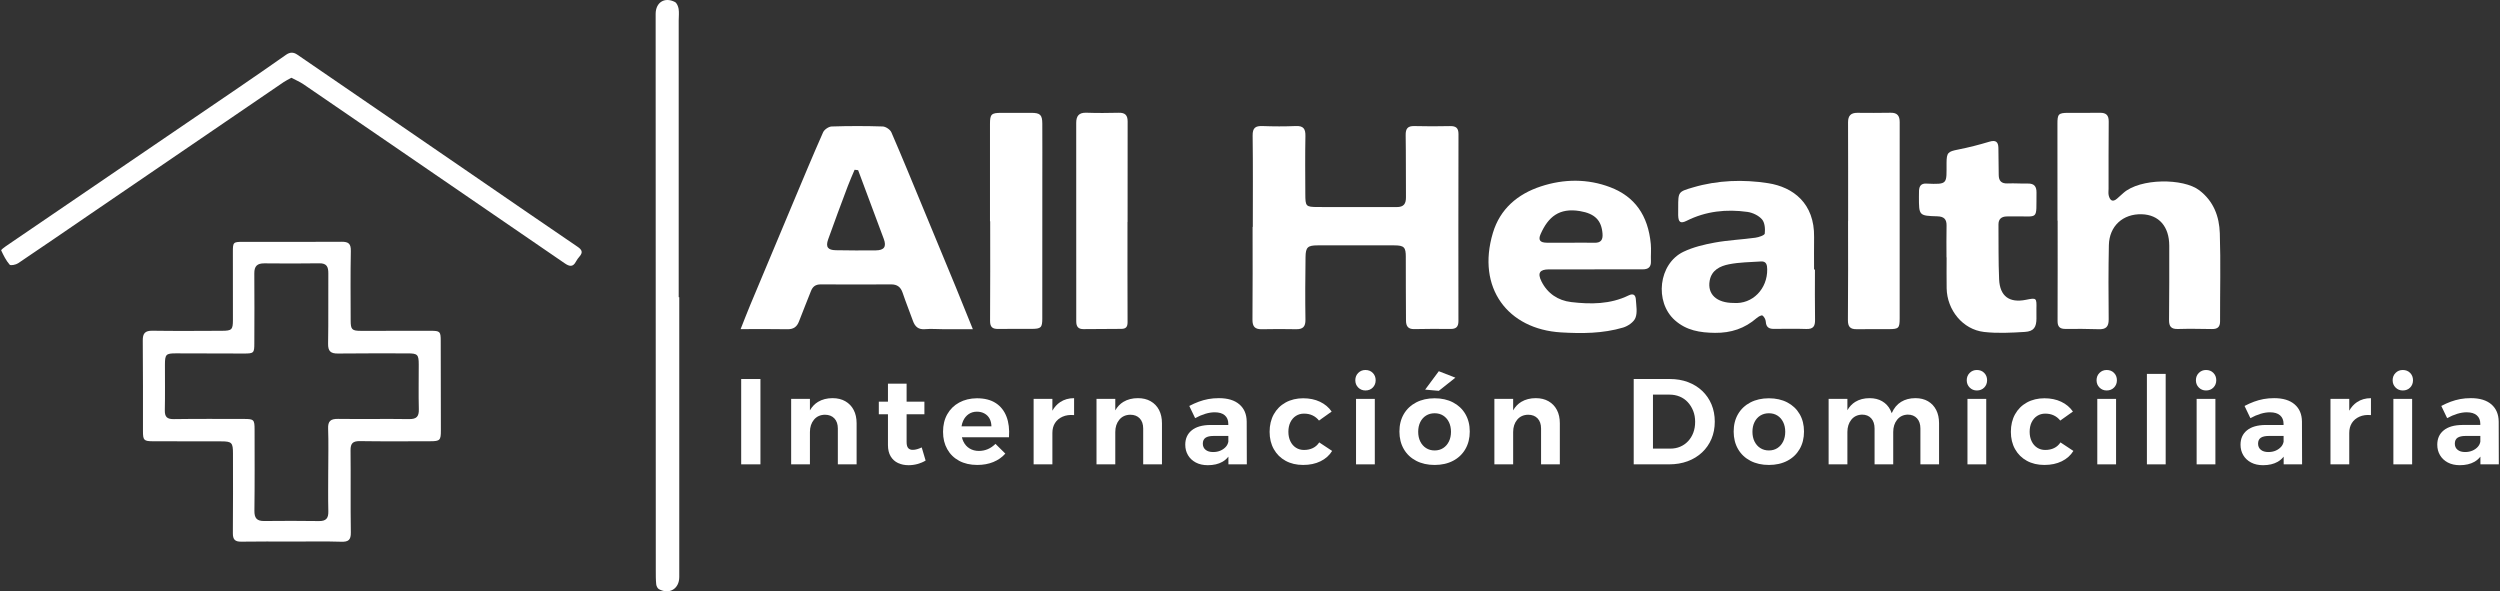 <svg width="1057" height="250" viewBox="0 0 1057 250" fill="none" xmlns="http://www.w3.org/2000/svg">
<rect x="0" y="0" width="1057" height="250" fill="#333333" stroke="none"/>
<g clip-path="url(#clip0_311_151)">
<path d="M594.371 108.733C594.353 117.662 594.419 126.592 594.454 135.521C594.465 137.822 595.286 139.205 597.93 139.142C603.052 139.02 608.178 139.034 613.304 139.08C615.63 139.101 616.63 138.181 616.626 135.771C616.588 109.406 616.588 83.036 616.647 56.67C616.654 54.045 615.501 53.268 613.071 53.313C608.056 53.411 603.035 53.449 598.02 53.303C595.112 53.219 594.27 54.431 594.318 57.2C594.461 65.913 594.364 74.633 594.44 83.346C594.465 86.136 593.552 87.574 590.477 87.553C579.355 87.473 568.232 87.609 557.109 87.532C552.063 87.497 551.914 87.246 551.889 82.026C551.854 73.856 551.771 65.68 551.931 57.513C551.99 54.449 551.078 53.153 547.86 53.289C543.18 53.487 538.479 53.467 533.795 53.296C530.762 53.184 529.571 54.083 529.616 57.356C529.79 70.21 529.689 83.068 529.689 95.925H529.595C529.595 108.998 529.668 122.075 529.543 135.148C529.515 138.178 530.661 139.257 533.562 139.195C538.357 139.09 543.159 139.094 547.958 139.188C550.872 139.247 551.99 138.143 551.942 135.117C551.799 126.296 551.861 117.467 551.98 108.643C552.036 104.499 552.941 103.746 557.092 103.74C567.891 103.726 578.686 103.722 589.485 103.74C593.705 103.746 594.384 104.551 594.378 108.726L594.371 108.733Z" fill="white"/>
<path d="M182.06 139.863C172.246 139.863 162.433 139.898 152.62 139.884C148.8 139.881 148.27 139.337 148.263 135.535C148.246 125.731 148.135 115.925 148.333 106.125C148.396 103.047 147.354 102.193 144.436 102.218C130.486 102.319 116.536 102.253 102.585 102.26C98.591 102.26 98.452 102.448 98.459 106.588C98.48 116.172 98.504 125.759 98.48 135.343C98.469 139.365 97.992 139.842 93.932 139.86C84.118 139.902 74.305 139.978 64.495 139.832C61.326 139.783 60.327 140.919 60.362 144.021C60.498 156.764 60.431 169.51 60.445 182.252C60.449 186.159 60.804 186.549 64.743 186.567C74.336 186.602 83.93 186.588 93.528 186.609C98.016 186.619 98.501 187.138 98.501 191.735C98.501 202.955 98.567 214.172 98.455 225.393C98.427 228.085 99.329 229.063 102.035 229.015C109.23 228.889 116.424 228.973 123.622 228.973C130.489 228.973 137.364 228.82 144.224 229.046C147.348 229.15 148.382 228.287 148.333 225.069C148.155 213.525 148.34 201.977 148.211 190.432C148.176 187.42 149.207 186.459 152.202 186.504C162.123 186.657 172.044 186.584 181.966 186.556C186.026 186.546 186.406 186.131 186.402 182.008C186.392 169.374 186.357 156.739 186.339 144.105C186.336 140.156 186.068 139.86 182.06 139.863ZM172.95 177.192C162.924 177.042 152.895 177.241 142.869 177.108C139.759 177.067 138.61 178.073 138.729 181.249C138.941 187.013 138.788 192.79 138.788 198.56H138.777C138.777 204.439 138.676 210.324 138.819 216.199C138.889 219.107 137.882 220.35 134.877 220.305C127.139 220.19 119.398 220.207 111.66 220.284C108.554 220.315 107.523 219.013 107.565 215.924C107.715 204.495 107.649 193.065 107.638 181.636C107.635 177.429 107.332 177.136 103.219 177.133C93.301 177.126 83.38 177.056 73.462 177.199C70.576 177.241 69.625 176.213 69.688 173.396C69.83 166.974 69.715 160.549 69.736 154.124C69.75 149.844 70.178 149.395 74.378 149.398C83.969 149.405 93.562 149.465 103.153 149.471C107.356 149.475 107.53 149.252 107.53 145.017C107.534 135.218 107.638 125.418 107.523 115.618C107.485 112.463 108.801 111.321 111.796 111.345C119.534 111.408 127.272 111.457 135.006 111.324C138.192 111.272 138.833 112.881 138.816 115.587C138.746 125.495 138.892 135.406 138.718 145.313C138.663 148.514 139.822 149.51 142.897 149.471C152.707 149.346 162.517 149.416 172.326 149.409C176.537 149.409 177.042 149.886 177.045 154.061C177.052 160.379 176.92 166.696 177.083 173.006C177.163 176.102 176.14 177.241 172.95 177.192Z" fill="white"/>
<path d="M411.317 139.174C408.621 132.508 406.375 126.877 404.063 121.27C399.466 110.112 394.842 98.968 390.221 87.821C385.809 77.175 381.456 66.501 376.866 55.932C376.357 54.765 374.48 53.515 373.202 53.473C366.015 53.24 358.81 53.24 351.622 53.477C350.358 53.519 348.516 54.776 348.001 55.943C343.557 65.982 339.344 76.127 335.092 86.25C329.112 100.48 323.147 114.716 317.196 128.96C315.886 132.094 314.678 135.266 313.132 139.153C320.333 139.153 326.626 139.069 332.915 139.195C335.496 139.247 336.944 138.195 337.825 135.862C339.441 131.585 341.207 127.368 342.854 123.105C343.609 121.145 344.835 120.229 347.043 120.243C356.964 120.313 366.885 120.271 376.803 120.243C379.317 120.236 380.815 121.347 381.626 123.771C382.974 127.779 384.572 131.704 385.997 135.688C386.874 138.139 388.319 139.414 391.123 139.17C393.609 138.954 396.13 139.17 398.638 139.181C402.618 139.191 406.595 139.181 411.313 139.181L411.317 139.174ZM370.316 105.86C364.664 105.926 359.008 105.888 353.357 105.794C350 105.738 349.007 104.412 350.142 101.211C352.824 93.654 355.651 86.15 358.469 78.641C359.339 76.322 360.367 74.062 361.324 71.777C361.822 71.837 362.32 71.892 362.818 71.951C363.521 73.835 364.221 75.719 364.925 77.603C367.847 85.422 370.786 93.229 373.676 101.058C374.867 104.286 373.84 105.818 370.319 105.86H370.316Z" fill="white"/>
<path d="M929.847 80.435C923.16 75.322 904.85 75.27 897.746 81.608C896.851 82.406 895.974 83.221 895.065 84.001C893.153 85.651 892.098 84.655 891.586 82.723C891.342 81.803 891.499 80.776 891.502 79.797C891.509 70.325 891.478 60.849 891.565 51.377C891.589 48.699 890.454 47.64 887.839 47.685C883.371 47.762 878.9 47.692 874.432 47.71C870.26 47.724 869.87 48.246 869.884 52.474C869.929 66.083 869.901 79.693 869.901 93.302C869.926 93.302 869.947 93.302 869.971 93.302C869.971 107.455 870.002 121.608 869.94 135.761C869.929 138.185 870.956 139.08 873.265 139.069C877.952 139.045 882.64 139.02 887.324 139.191C890.395 139.302 891.582 138.157 891.551 135.002C891.443 124.551 891.415 114.093 891.631 103.645C891.798 95.57 897.593 90.332 905.578 90.586C912.797 90.816 917.157 95.789 917.16 103.889C917.164 114.344 917.188 124.794 917.07 135.249C917.038 138.038 917.968 139.191 920.855 139.1C925.643 138.954 930.442 139.055 935.237 139.118C937.508 139.146 938.653 138.306 938.646 135.869C938.605 123.454 938.946 111.032 938.539 98.631C938.305 91.554 935.976 85.122 929.85 80.435H929.847Z" fill="white"/>
<path d="M767.36 113.957C767.235 113.957 767.113 113.957 766.988 113.957C766.988 109.381 766.929 104.805 766.998 100.233C767.218 86.01 758.198 79.108 747.549 77.45C737.088 75.82 726.279 76.155 715.846 79.226C709.553 81.079 709.546 81.055 709.543 87.745C709.543 88.835 709.501 89.924 709.532 91.011C709.616 93.985 710.525 94.647 713.105 93.355C721.275 89.259 729.942 88.357 738.822 89.597C741.027 89.904 743.558 91.119 744.976 92.752C746.167 94.124 746.369 96.757 746.146 98.735C746.062 99.484 743.611 100.306 742.159 100.504C736.458 101.284 730.67 101.528 725.025 102.555C720.509 103.377 715.874 104.485 711.765 106.449C701.23 111.492 699.409 127.636 708.136 135.399C713.025 139.748 718.775 140.661 725.092 140.73C731.893 140.804 737.67 138.878 742.744 134.458C743.412 133.877 744.781 133.132 745.167 133.4C745.909 133.915 746.522 135.089 746.578 136.026C746.717 138.303 747.887 139.062 749.956 139.055C754.535 139.034 759.118 138.93 763.69 139.094C766.64 139.202 767.451 137.924 767.402 135.183C767.277 128.11 767.36 121.033 767.36 113.957ZM732.972 128.089C725.784 128.082 721.815 124.398 722.852 118.655C723.664 114.159 727.285 112.481 730.991 111.742C735.42 110.861 740.027 110.847 744.565 110.544C746.87 110.391 747.145 112.101 747.173 113.821C747.319 122.103 740.995 128.705 732.969 128.089H732.972Z" fill="white"/>
<path d="M691.647 126.675C691.535 124.854 690.682 123.868 688.593 124.892C680.841 128.685 672.539 128.691 664.286 127.713C658.766 127.058 654.274 124.105 651.708 118.93C649.963 115.413 650.997 113.901 654.901 113.894C661.333 113.884 667.765 113.894 674.197 113.894V113.867C680.956 113.867 687.715 113.839 694.471 113.881C696.898 113.894 698.124 112.94 698.016 110.381C697.915 107.988 698.18 105.571 697.96 103.196C696.818 90.952 691.114 83.078 680.789 79.15C671.254 75.525 661.228 75.598 651.45 78.819C641.57 82.072 634.209 88.399 631.196 98.464C624.218 121.765 637.541 139.209 660.034 140.542C668.848 141.065 677.696 141.026 686.242 138.495C688.269 137.896 690.731 136.217 691.455 134.417C692.361 132.17 691.803 129.277 691.643 126.675H691.647ZM651.377 98.958C654.587 91.683 659.233 87.786 667.995 89.249C674.392 90.318 677.122 93.222 677.547 98.798C677.745 101.392 676.885 102.705 674.134 102.639C670.767 102.559 667.399 102.622 664.032 102.622C660.664 102.625 657.297 102.667 653.929 102.615C651.123 102.569 650.255 101.497 651.377 98.958Z" fill="white"/>
<path d="M244.203 104.335C229.263 94.184 214.394 83.931 199.503 73.71C188.823 66.38 178.142 59.046 167.455 51.722C153.539 42.184 139.617 32.659 125.708 23.11C124.061 21.978 122.581 22.009 120.92 23.176C114.241 27.867 107.534 32.513 100.792 37.113C83.798 48.71 66.783 60.272 49.779 71.854C34.035 82.577 18.292 93.296 2.562 104.036C1.775 104.572 0.392 105.624 0.507 105.871C1.493 107.988 2.558 110.151 4.07 111.896C4.498 112.39 6.706 111.941 7.674 111.29C17.797 104.499 27.833 97.572 37.901 90.698C65.227 72.039 92.556 53.383 119.896 34.742C120.854 34.09 121.916 33.592 123.184 32.878C124.97 33.826 126.774 34.578 128.355 35.657C142.204 45.095 156.012 54.595 169.84 64.071C192.824 79.822 215.821 95.552 238.78 111.339C240.755 112.697 242.256 113.01 243.52 110.583C243.92 109.817 244.457 109.106 245.024 108.452C246.543 106.696 246.09 105.617 244.206 104.335H244.203Z" fill="white"/>
<path d="M286.955 125.655C286.955 86.654 286.955 47.654 286.955 8.654C286.955 7.021 287.175 5.356 286.92 3.765C286.75 2.706 286.168 1.257 285.336 0.832C280.983 -1.393 277.229 1.017 277.208 5.857C277.208 6.077 277.208 6.293 277.208 6.512C277.225 84.732 277.243 162.948 277.267 241.168C277.267 243.129 277.25 245.1 277.448 247.043C277.521 247.778 278.005 248.788 278.604 249.108C283.037 251.473 287.192 248.934 287.192 243.958C287.192 204.522 287.192 165.09 287.192 125.655C287.112 125.655 287.032 125.655 286.952 125.655H286.955Z" fill="white"/>
<path d="M861.008 134.479C861.008 133.174 860.969 131.868 861.001 130.562C861.109 125.916 861.039 125.85 856.578 126.752C849.579 128.166 845.539 125.279 845.226 118.105C844.891 110.391 845.02 102.66 844.954 94.936C844.933 92.631 846.19 91.572 848.405 91.509C849.387 91.481 850.366 91.509 851.348 91.492C862.247 91.307 860.868 93.477 861.032 81.421C861.067 78.892 860.102 77.541 857.386 77.607C854.558 77.677 851.717 77.43 848.896 77.558C846.222 77.68 845.072 76.521 845.058 73.947C845.038 70.137 845.006 66.327 844.923 62.518C844.867 59.947 843.787 59.105 841.116 59.909C836.767 61.219 832.344 62.357 827.89 63.231C823.6 64.074 823.022 64.506 823.001 68.894C822.956 77.757 823.799 78.046 814.41 77.621C812.255 77.524 811.475 78.662 811.36 80.557C811.307 81.424 811.325 82.298 811.325 83.169C811.325 91.164 811.321 91.227 819.139 91.46C821.904 91.544 823.071 92.672 823.005 95.441C822.9 99.902 822.977 104.37 822.977 108.835H823.029C823.029 113.191 822.963 117.548 823.043 121.901C823.214 131.105 829.875 139.31 838.822 140.347C844.515 141.009 850.362 140.685 856.115 140.334C859.907 140.1 861.025 138.345 861.018 134.476L861.008 134.479Z" fill="white"/>
<path d="M440.68 134.577C440.684 115.204 440.691 95.831 440.694 76.458C440.694 68.403 440.733 60.348 440.687 52.296C440.666 48.532 439.796 47.727 436.028 47.71C431.78 47.689 427.531 47.696 423.283 47.71C419.135 47.724 418.564 48.302 418.564 52.408C418.564 66.122 418.564 79.836 418.564 93.55H418.651C418.651 107.588 418.707 121.629 418.602 135.667C418.581 138.32 419.654 139.121 422.092 139.08C426.772 139 431.456 139.069 436.139 139.052C440.172 139.038 440.68 138.519 440.684 134.58L440.68 134.577Z" fill="white"/>
<path d="M476.737 136.266C476.671 122.116 476.702 107.971 476.702 93.821C476.716 93.821 476.73 93.821 476.744 93.821C476.744 79.672 476.72 65.519 476.765 51.37C476.772 48.758 475.734 47.612 473.056 47.675C468.484 47.783 463.901 47.825 459.329 47.661C456.153 47.55 455.024 49.047 455.024 51.962C455.045 79.937 455.063 107.915 455.038 135.89C455.038 138.077 455.881 139.167 458.078 139.149C463.413 139.114 468.752 139.062 474.087 139.048C475.995 139.045 476.744 138.254 476.733 136.259L476.737 136.266Z" fill="white"/>
<path d="M785.037 139.188C789.612 139.115 794.188 139.188 798.764 139.157C802.779 139.132 803.176 138.714 803.18 134.595C803.187 113.477 803.18 92.362 803.18 71.245C803.18 64.715 803.155 58.182 803.19 51.652C803.204 49.002 802.208 47.602 799.328 47.672C794.644 47.787 789.957 47.721 785.273 47.7C782.575 47.689 781.345 48.898 781.356 51.68C781.415 65.61 781.384 79.54 781.384 93.473C781.377 93.473 781.366 93.473 781.359 93.473C781.359 107.403 781.436 121.337 781.296 135.267C781.269 138.157 782.272 139.23 785.037 139.184V139.188Z" fill="white"/>
<path d="M321.514 160.246H313.372V196.325H321.514V160.246Z" fill="white"/>
<path d="M357.41 169.652C355.882 168.775 354.085 168.339 352.023 168.339C349.652 168.339 347.597 168.865 345.863 169.91C344.46 170.756 343.321 171.958 342.436 173.5V168.649H334.5V196.328H342.436V182.67C342.436 180.573 343.004 178.839 344.136 177.463C345.271 176.088 346.817 175.384 348.774 175.35C350.456 175.35 351.79 175.865 352.768 176.896C353.747 177.927 354.238 179.354 354.238 181.172V196.325H362.174V178.954C362.174 176.788 361.763 174.918 360.938 173.337C360.113 171.756 358.936 170.526 357.407 169.652H357.41Z" fill="white"/>
<path d="M387.689 189.934C387.069 190.109 386.505 190.192 385.99 190.192C385.165 190.227 384.513 189.994 384.033 189.496C383.552 188.998 383.312 188.131 383.312 186.894V175.144H390.837V169.837H383.312V162.21H375.428V169.837H371.562V175.144H375.428V188.183C375.428 190.074 375.804 191.655 376.563 192.926C377.319 194.197 378.357 195.141 379.68 195.761C381.003 196.381 382.49 196.687 384.137 196.687C385.443 196.687 386.714 196.513 387.95 196.172C389.187 195.827 390.322 195.346 391.353 194.73L389.702 189.165C388.981 189.51 388.309 189.767 387.693 189.938L387.689 189.934Z" fill="white"/>
<path d="M421.008 170.425C418.929 169.067 416.258 168.388 412.995 168.388C410.178 168.423 407.695 169.025 405.547 170.192C403.398 171.362 401.723 173.002 400.522 175.113C399.317 177.227 398.718 179.71 398.718 182.562C398.718 185.414 399.31 187.793 400.497 189.906C401.681 192.02 403.356 193.661 405.522 194.827C407.688 195.997 410.244 196.579 413.201 196.579C415.708 196.579 417.968 196.168 419.978 195.343C421.987 194.517 423.679 193.333 425.055 191.787L420.879 187.664C418.888 189.656 416.551 190.652 413.869 190.652C412.393 190.652 411.087 190.307 409.952 189.621C408.817 188.935 407.943 187.956 407.323 186.682C407.055 186.131 406.849 185.525 406.696 184.878H426.597C426.838 181.51 426.486 178.599 425.542 176.14C424.595 173.685 423.084 171.777 421.008 170.418V170.425ZM406.539 180.243C406.671 179.403 406.898 178.63 407.222 177.923C407.772 176.722 408.545 175.775 409.541 175.088C410.537 174.402 411.707 174.058 413.044 174.058C414.246 174.058 415.311 174.315 416.241 174.831C417.171 175.346 417.881 176.06 418.379 176.969C418.877 177.881 419.142 178.971 419.177 180.243H406.539Z" fill="white"/>
<path d="M444.949 173.636V168.649H437.013V196.328H444.949V183.032C444.949 181.416 445.319 180.026 446.057 178.856C446.795 177.69 447.861 176.795 449.254 176.175C450.647 175.555 452.269 175.332 454.125 175.506V168.343C451.858 168.343 449.88 168.91 448.199 170.042C446.875 170.934 445.796 172.135 444.953 173.64L444.949 173.636Z" fill="white"/>
<path d="M486.515 169.652C484.986 168.775 483.189 168.339 481.128 168.339C478.756 168.339 476.702 168.865 474.967 169.91C473.564 170.756 472.425 171.958 471.541 173.5V168.649H463.604V196.328H471.541V182.67C471.541 180.573 472.108 178.839 473.24 177.463C474.375 176.088 475.922 175.384 477.879 175.35C479.561 175.35 480.894 175.865 481.873 176.896C482.851 177.927 483.342 179.354 483.342 181.172V196.325H491.279V178.954C491.279 176.788 490.868 174.918 490.043 173.337C489.217 171.756 488.04 170.526 486.511 169.652H486.515Z" fill="white"/>
<path d="M524.01 170.969C521.983 169.217 519.096 168.339 515.353 168.339C513.737 168.339 512.243 168.468 510.867 168.726C509.492 168.984 508.151 169.353 506.849 169.833C505.543 170.314 504.202 170.916 502.83 171.637L505.302 176.791C506.744 176.001 508.172 175.391 509.579 174.963C510.986 174.535 512.309 174.319 513.549 174.319C515.44 174.319 516.874 174.747 517.853 175.607C518.831 176.467 519.322 177.651 519.322 179.163V179.678H511.696C508.294 179.713 505.682 180.469 503.861 181.945C502.039 183.422 501.131 185.449 501.131 188.026C501.131 189.676 501.517 191.153 502.29 192.459C503.063 193.765 504.164 194.796 505.588 195.551C507.012 196.307 508.705 196.687 510.665 196.687C513.103 196.687 515.165 196.206 516.85 195.245C517.846 194.677 518.682 193.946 519.364 193.065L519.375 196.328H527.158L527.105 178.237C527.071 175.144 526.04 172.72 524.013 170.969H524.01ZM518.264 188.931C517.661 189.6 516.906 190.133 515.997 190.53C515.084 190.927 514.047 191.122 512.88 191.122C511.539 191.122 510.484 190.805 509.711 190.168C508.938 189.534 508.552 188.667 508.552 187.566C508.552 186.466 508.928 185.609 509.687 185.094C510.442 184.578 511.574 184.32 513.089 184.32H519.34L519.347 186.741C519.19 187.57 518.835 188.301 518.267 188.935L518.264 188.931Z" fill="white"/>
<path d="M555.086 189.443C553.985 189.976 552.732 190.241 551.325 190.241C550.054 190.241 548.919 189.924 547.923 189.287C546.927 188.653 546.143 187.751 545.579 186.581C545.011 185.414 544.729 184.073 544.729 182.562C544.729 181.05 545.011 179.668 545.579 178.515C546.147 177.366 546.927 176.471 547.923 175.834C548.919 175.2 550.054 174.88 551.325 174.88C552.7 174.88 553.919 175.137 554.985 175.653C556.05 176.168 556.942 176.889 557.666 177.819L563.026 174.005C561.789 172.219 560.139 170.836 558.077 169.858C556.016 168.879 553.644 168.388 550.966 168.388C548.288 168.388 545.718 168.98 543.57 170.168C541.421 171.352 539.757 173.013 538.569 175.141C537.385 177.272 536.79 179.745 536.79 182.562C536.79 185.379 537.382 187.793 538.569 189.906C539.753 192.02 541.411 193.661 543.542 194.827C545.673 195.997 548.145 196.579 550.963 196.579C553.78 196.579 556.193 196.063 558.307 195.033C560.421 194.002 562.061 192.543 563.228 190.652L557.764 187.044C557.078 188.109 556.183 188.907 555.082 189.44L555.086 189.443Z" fill="white"/>
<path d="M581.267 168.649H573.33V196.328H581.267V168.649Z" fill="white"/>
<path d="M577.3 156.433C576.095 156.433 575.085 156.844 574.26 157.669C573.435 158.495 573.024 159.526 573.024 160.762C573.024 161.998 573.435 163.029 574.26 163.854C575.085 164.68 576.099 165.091 577.3 165.091C578.571 165.091 579.609 164.68 580.417 163.854C581.225 163.029 581.629 161.998 581.629 160.762C581.629 159.526 581.225 158.495 580.417 157.669C579.609 156.844 578.571 156.433 577.3 156.433Z" fill="white"/>
<path d="M602.551 164.732L608.325 165.247L615.334 159.679L608.325 156.948L602.551 164.732Z" fill="white"/>
<path d="M614.352 170.143C612.116 168.977 609.526 168.392 606.569 168.392C603.613 168.392 601.011 168.977 598.762 170.143C596.512 171.313 594.767 172.954 593.531 175.064C592.295 177.178 591.675 179.643 591.675 182.461C591.675 185.278 592.295 187.754 593.531 189.882C594.767 192.013 596.512 193.66 598.762 194.831C601.011 196.001 603.616 196.582 606.569 196.582C609.522 196.582 612.116 195.997 614.352 194.831C616.584 193.664 618.322 192.013 619.558 189.882C620.794 187.751 621.414 185.278 621.414 182.461C621.414 179.643 620.794 177.178 619.558 175.064C618.322 172.95 616.584 171.31 614.352 170.143ZM612.601 186.661C612.015 187.845 611.208 188.775 610.177 189.443C609.146 190.112 607.945 190.45 606.569 190.45C605.194 190.45 603.982 190.115 602.937 189.443C601.889 188.775 601.074 187.845 600.489 186.661C599.904 185.477 599.611 184.108 599.611 182.562C599.611 181.016 599.904 179.65 600.489 178.463C601.074 177.279 601.889 176.36 602.937 175.705C603.985 175.054 605.197 174.726 606.569 174.726C607.941 174.726 609.146 175.054 610.177 175.705C611.208 176.36 612.015 177.275 612.601 178.463C613.186 179.647 613.478 181.016 613.478 182.562C613.478 184.108 613.186 185.473 612.601 186.661Z" fill="white"/>
<path d="M654.734 169.652C653.205 168.775 651.408 168.339 649.347 168.339C646.975 168.339 644.921 168.865 643.187 169.91C641.783 170.756 640.645 171.958 639.76 173.5V168.649H631.824V196.328H639.76V182.67C639.76 180.573 640.328 178.839 641.459 177.463C642.595 176.088 644.141 175.384 646.098 175.35C647.78 175.35 649.114 175.865 650.092 176.896C651.071 177.927 651.562 179.354 651.562 181.172V196.325H659.498V178.954C659.498 176.788 659.087 174.918 658.262 173.337C657.436 171.756 656.259 170.526 654.731 169.652H654.734Z" fill="white"/>
<path d="M719.697 165.271C718.012 163.673 716.013 162.437 713.694 161.559C711.374 160.681 708.804 160.246 705.987 160.246H690.731V196.325H705.729C708.582 196.325 711.183 195.886 713.537 195.012C715.891 194.134 717.925 192.891 719.645 191.275C721.362 189.659 722.685 187.754 723.615 185.553C724.541 183.356 725.008 180.932 725.008 178.285C725.008 175.639 724.545 173.166 723.615 170.965C722.689 168.768 721.383 166.866 719.697 165.271ZM715.936 182.924C715.421 184.3 714.69 185.494 713.746 186.507C712.802 187.521 711.691 188.304 710.42 188.851C709.149 189.401 707.739 189.676 706.193 189.676H698.873V166.845H705.83C707.411 166.845 708.864 167.121 710.187 167.671C711.51 168.221 712.652 169.018 713.614 170.067C714.575 171.115 715.33 172.334 715.881 173.727C716.431 175.12 716.706 176.656 716.706 178.341C716.706 180.027 716.448 181.555 715.933 182.927L715.936 182.924Z" fill="white"/>
<path d="M755.673 170.143C753.438 168.977 750.847 168.392 747.89 168.392C744.934 168.392 742.332 168.977 740.083 170.143C737.833 171.313 736.088 172.954 734.852 175.064C733.616 177.178 732.996 179.643 732.996 182.461C732.996 185.278 733.616 187.754 734.852 189.882C736.088 192.013 737.833 193.66 740.083 194.831C742.332 196.001 744.937 196.582 747.89 196.582C750.843 196.582 753.438 195.997 755.673 194.831C757.905 193.664 759.643 192.013 760.879 189.882C762.116 187.751 762.735 185.278 762.735 182.461C762.735 179.643 762.116 177.178 760.879 175.064C759.643 172.95 757.905 171.31 755.673 170.143ZM753.922 186.661C753.337 187.845 752.529 188.775 751.498 189.443C750.467 190.112 749.266 190.45 747.89 190.45C746.515 190.45 745.303 190.115 744.258 189.443C743.21 188.775 742.395 187.845 741.81 186.661C741.225 185.477 740.932 184.108 740.932 182.562C740.932 181.016 741.225 179.65 741.81 178.463C742.395 177.279 743.21 176.36 744.258 175.705C745.306 175.054 746.518 174.726 747.89 174.726C749.262 174.726 750.467 175.054 751.498 175.705C752.529 176.36 753.337 177.275 753.922 178.463C754.507 179.647 754.799 181.016 754.799 182.562C754.799 184.108 754.507 185.473 753.922 186.661Z" fill="white"/>
<path d="M815.173 169.652C813.679 168.775 811.9 168.339 809.838 168.339C807.502 168.339 805.482 168.865 803.782 169.91C802.083 170.958 800.767 172.539 799.84 174.653C799.833 174.67 799.826 174.691 799.819 174.709C799.659 174.232 799.471 173.772 799.248 173.34C798.44 171.759 797.291 170.53 795.794 169.656C794.3 168.778 792.52 168.343 790.459 168.343C788.122 168.343 786.102 168.869 784.403 169.913C783.048 170.749 781.945 171.926 781.077 173.438V168.653H773.141V196.331H781.077V182.673C781.077 180.577 781.628 178.842 782.728 177.467C783.828 176.091 785.34 175.37 787.262 175.301C788.913 175.301 790.208 175.827 791.152 176.871C792.096 177.92 792.569 179.354 792.569 181.176V196.328H800.453V182.67C800.453 180.573 801.003 178.839 802.104 177.463C803.204 176.088 804.698 175.367 806.589 175.297C808.24 175.297 809.542 175.823 810.507 176.868C811.468 177.916 811.948 179.351 811.948 181.172V196.325H819.833V178.954C819.833 176.788 819.429 174.918 818.621 173.337C817.813 171.756 816.664 170.526 815.166 169.652H815.173Z" fill="white"/>
<path d="M839.782 168.649H831.846V196.328H839.782V168.649Z" fill="white"/>
<path d="M835.816 156.433C834.611 156.433 833.601 156.844 832.776 157.669C831.95 158.495 831.54 159.526 831.54 160.762C831.54 161.998 831.95 163.029 832.776 163.854C833.601 164.68 834.614 165.091 835.816 165.091C837.087 165.091 838.125 164.68 838.933 163.854C839.74 163.029 840.144 161.998 840.144 160.762C840.144 159.526 839.74 158.495 838.933 157.669C838.125 156.844 837.087 156.433 835.816 156.433Z" fill="white"/>
<path d="M868.491 189.443C867.391 189.976 866.137 190.241 864.73 190.241C863.459 190.241 862.324 189.924 861.328 189.287C860.332 188.653 859.548 187.751 858.984 186.581C858.417 185.414 858.135 184.073 858.135 182.562C858.135 181.05 858.417 179.668 858.984 178.515C859.552 177.366 860.332 176.471 861.328 175.834C862.324 175.2 863.459 174.88 864.73 174.88C866.106 174.88 867.325 175.137 868.39 175.653C869.456 176.168 870.347 176.889 871.072 177.819L876.431 174.005C875.195 172.219 873.544 170.836 871.482 169.858C869.421 168.879 867.049 168.388 864.371 168.388C861.694 168.388 859.124 168.98 856.975 170.168C854.826 171.352 853.162 173.013 851.974 175.141C850.79 177.272 850.195 179.745 850.195 182.562C850.195 185.379 850.787 187.793 851.974 189.906C853.158 192.02 854.816 193.661 856.947 194.827C859.078 195.997 861.551 196.579 864.368 196.579C867.185 196.579 869.599 196.063 871.712 195.033C873.826 194.002 875.466 192.543 876.633 190.652L871.169 187.044C870.483 188.109 869.588 188.907 868.488 189.44L868.491 189.443Z" fill="white"/>
<path d="M894.672 168.649H886.735V196.328H894.672V168.649Z" fill="white"/>
<path d="M890.702 156.433C889.497 156.433 888.487 156.844 887.662 157.669C886.836 158.495 886.425 159.526 886.425 160.762C886.425 161.998 886.836 163.029 887.662 163.854C888.487 164.68 889.5 165.091 890.702 165.091C891.973 165.091 893.01 164.68 893.818 163.854C894.626 163.029 895.03 161.998 895.03 160.762C895.03 159.526 894.626 158.495 893.818 157.669C893.01 156.844 891.973 156.433 890.702 156.433Z" fill="white"/>
<path d="M915.646 158.083H907.71V196.328H915.646V158.083Z" fill="white"/>
<path d="M932.706 156.433C931.501 156.433 930.491 156.844 929.666 157.669C928.841 158.495 928.43 159.526 928.43 160.762C928.43 161.998 928.841 163.029 929.666 163.854C930.491 164.68 931.505 165.091 932.706 165.091C933.977 165.091 935.015 164.68 935.823 163.854C936.631 163.029 937.035 161.998 937.035 160.762C937.035 159.526 936.631 158.495 935.823 157.669C935.015 156.844 933.977 156.433 932.706 156.433Z" fill="white"/>
<path d="M936.672 168.649H928.736V196.328H936.672V168.649Z" fill="white"/>
<path d="M970.173 170.969C968.146 169.217 965.259 168.339 961.515 168.339C959.9 168.339 958.406 168.468 957.03 168.726C955.655 168.984 954.314 169.353 953.011 169.833C951.706 170.314 950.365 170.916 948.993 171.637L951.465 176.791C952.907 176.001 954.335 175.391 955.742 174.963C957.149 174.535 958.472 174.319 959.712 174.319C961.602 174.319 963.037 174.747 964.016 175.607C964.994 176.467 965.485 177.651 965.485 179.163V179.678H957.859C954.457 179.713 951.845 180.469 950.024 181.945C948.202 183.422 947.293 185.449 947.293 188.026C947.293 189.676 947.68 191.153 948.453 192.459C949.226 193.765 950.327 194.796 951.751 195.551C953.175 196.307 954.868 196.687 956.828 196.687C959.266 196.687 961.327 196.206 963.013 195.245C964.009 194.677 964.844 193.946 965.527 193.065L965.537 196.328H973.321L973.268 178.237C973.233 175.144 972.203 172.72 970.176 170.969H970.173ZM964.427 188.931C963.824 189.6 963.069 190.133 962.16 190.53C961.247 190.927 960.21 191.122 959.043 191.122C957.702 191.122 956.647 190.805 955.874 190.168C955.101 189.534 954.714 188.667 954.714 187.566C954.714 186.466 955.09 185.609 955.85 185.094C956.605 184.578 957.737 184.32 959.252 184.32H965.503L965.51 186.741C965.353 187.57 964.998 188.301 964.43 188.935L964.427 188.931Z" fill="white"/>
<path d="M993.263 173.636V168.649H985.327V196.328H993.263V183.032C993.263 181.416 993.632 180.026 994.371 178.856C995.109 177.69 996.174 176.795 997.567 176.175C998.96 175.555 1000.58 175.332 1002.44 175.506V168.343C1000.17 168.343 998.194 168.91 996.512 170.042C995.189 170.934 994.109 172.135 993.267 173.64L993.263 173.636Z" fill="white"/>
<path d="M1019.85 168.649H1011.92V196.328H1019.85V168.649Z" fill="white"/>
<path d="M1015.89 156.433C1014.68 156.433 1013.67 156.844 1012.85 157.669C1012.02 158.495 1011.61 159.526 1011.61 160.762C1011.61 161.998 1012.02 163.029 1012.85 163.854C1013.67 164.68 1014.69 165.091 1015.89 165.091C1017.16 165.091 1018.2 164.68 1019.01 163.854C1019.81 163.029 1020.22 161.998 1020.22 160.762C1020.22 159.526 1019.81 158.495 1019.01 157.669C1018.2 156.844 1017.16 156.433 1015.89 156.433Z" fill="white"/>
<path d="M1056.5 196.325L1056.45 178.233C1056.41 175.141 1055.38 172.717 1053.36 170.965C1051.33 169.214 1048.44 168.336 1044.7 168.336C1043.08 168.336 1041.59 168.465 1040.21 168.722C1038.84 168.98 1037.5 169.349 1036.19 169.83C1034.89 170.311 1033.55 170.913 1032.18 171.634L1034.65 176.788C1036.09 175.997 1037.52 175.388 1038.92 174.96C1040.33 174.531 1041.65 174.315 1042.89 174.315C1044.79 174.315 1046.22 174.744 1047.2 175.604C1048.18 176.464 1048.67 177.648 1048.67 179.159V179.675H1041.04C1037.64 179.71 1035.03 180.465 1033.21 181.942C1031.38 183.419 1030.48 185.445 1030.48 188.022C1030.48 189.673 1030.86 191.15 1031.64 192.456C1032.41 193.761 1033.51 194.792 1034.93 195.548C1036.36 196.304 1038.05 196.683 1040.01 196.683C1042.45 196.683 1044.51 196.203 1046.2 195.242C1047.19 194.674 1048.03 193.943 1048.71 193.062L1048.72 196.325H1056.5H1056.5ZM1047.61 188.928C1047.01 189.596 1046.25 190.129 1045.34 190.526C1044.43 190.923 1043.39 191.118 1042.23 191.118C1040.88 191.118 1039.83 190.801 1039.06 190.164C1038.28 189.53 1037.9 188.663 1037.9 187.563C1037.9 186.462 1038.27 185.606 1039.03 185.09C1039.79 184.575 1040.92 184.317 1042.43 184.317H1048.69L1048.69 186.737C1048.54 187.566 1048.18 188.297 1047.61 188.931L1047.61 188.928Z" fill="white"/>
</g>
<defs>
<clipPath id="clip0_311_151">
<rect width="1056" height="250" fill="white" transform="translate(0.5)"/>
</clipPath>
</defs>
</svg>
